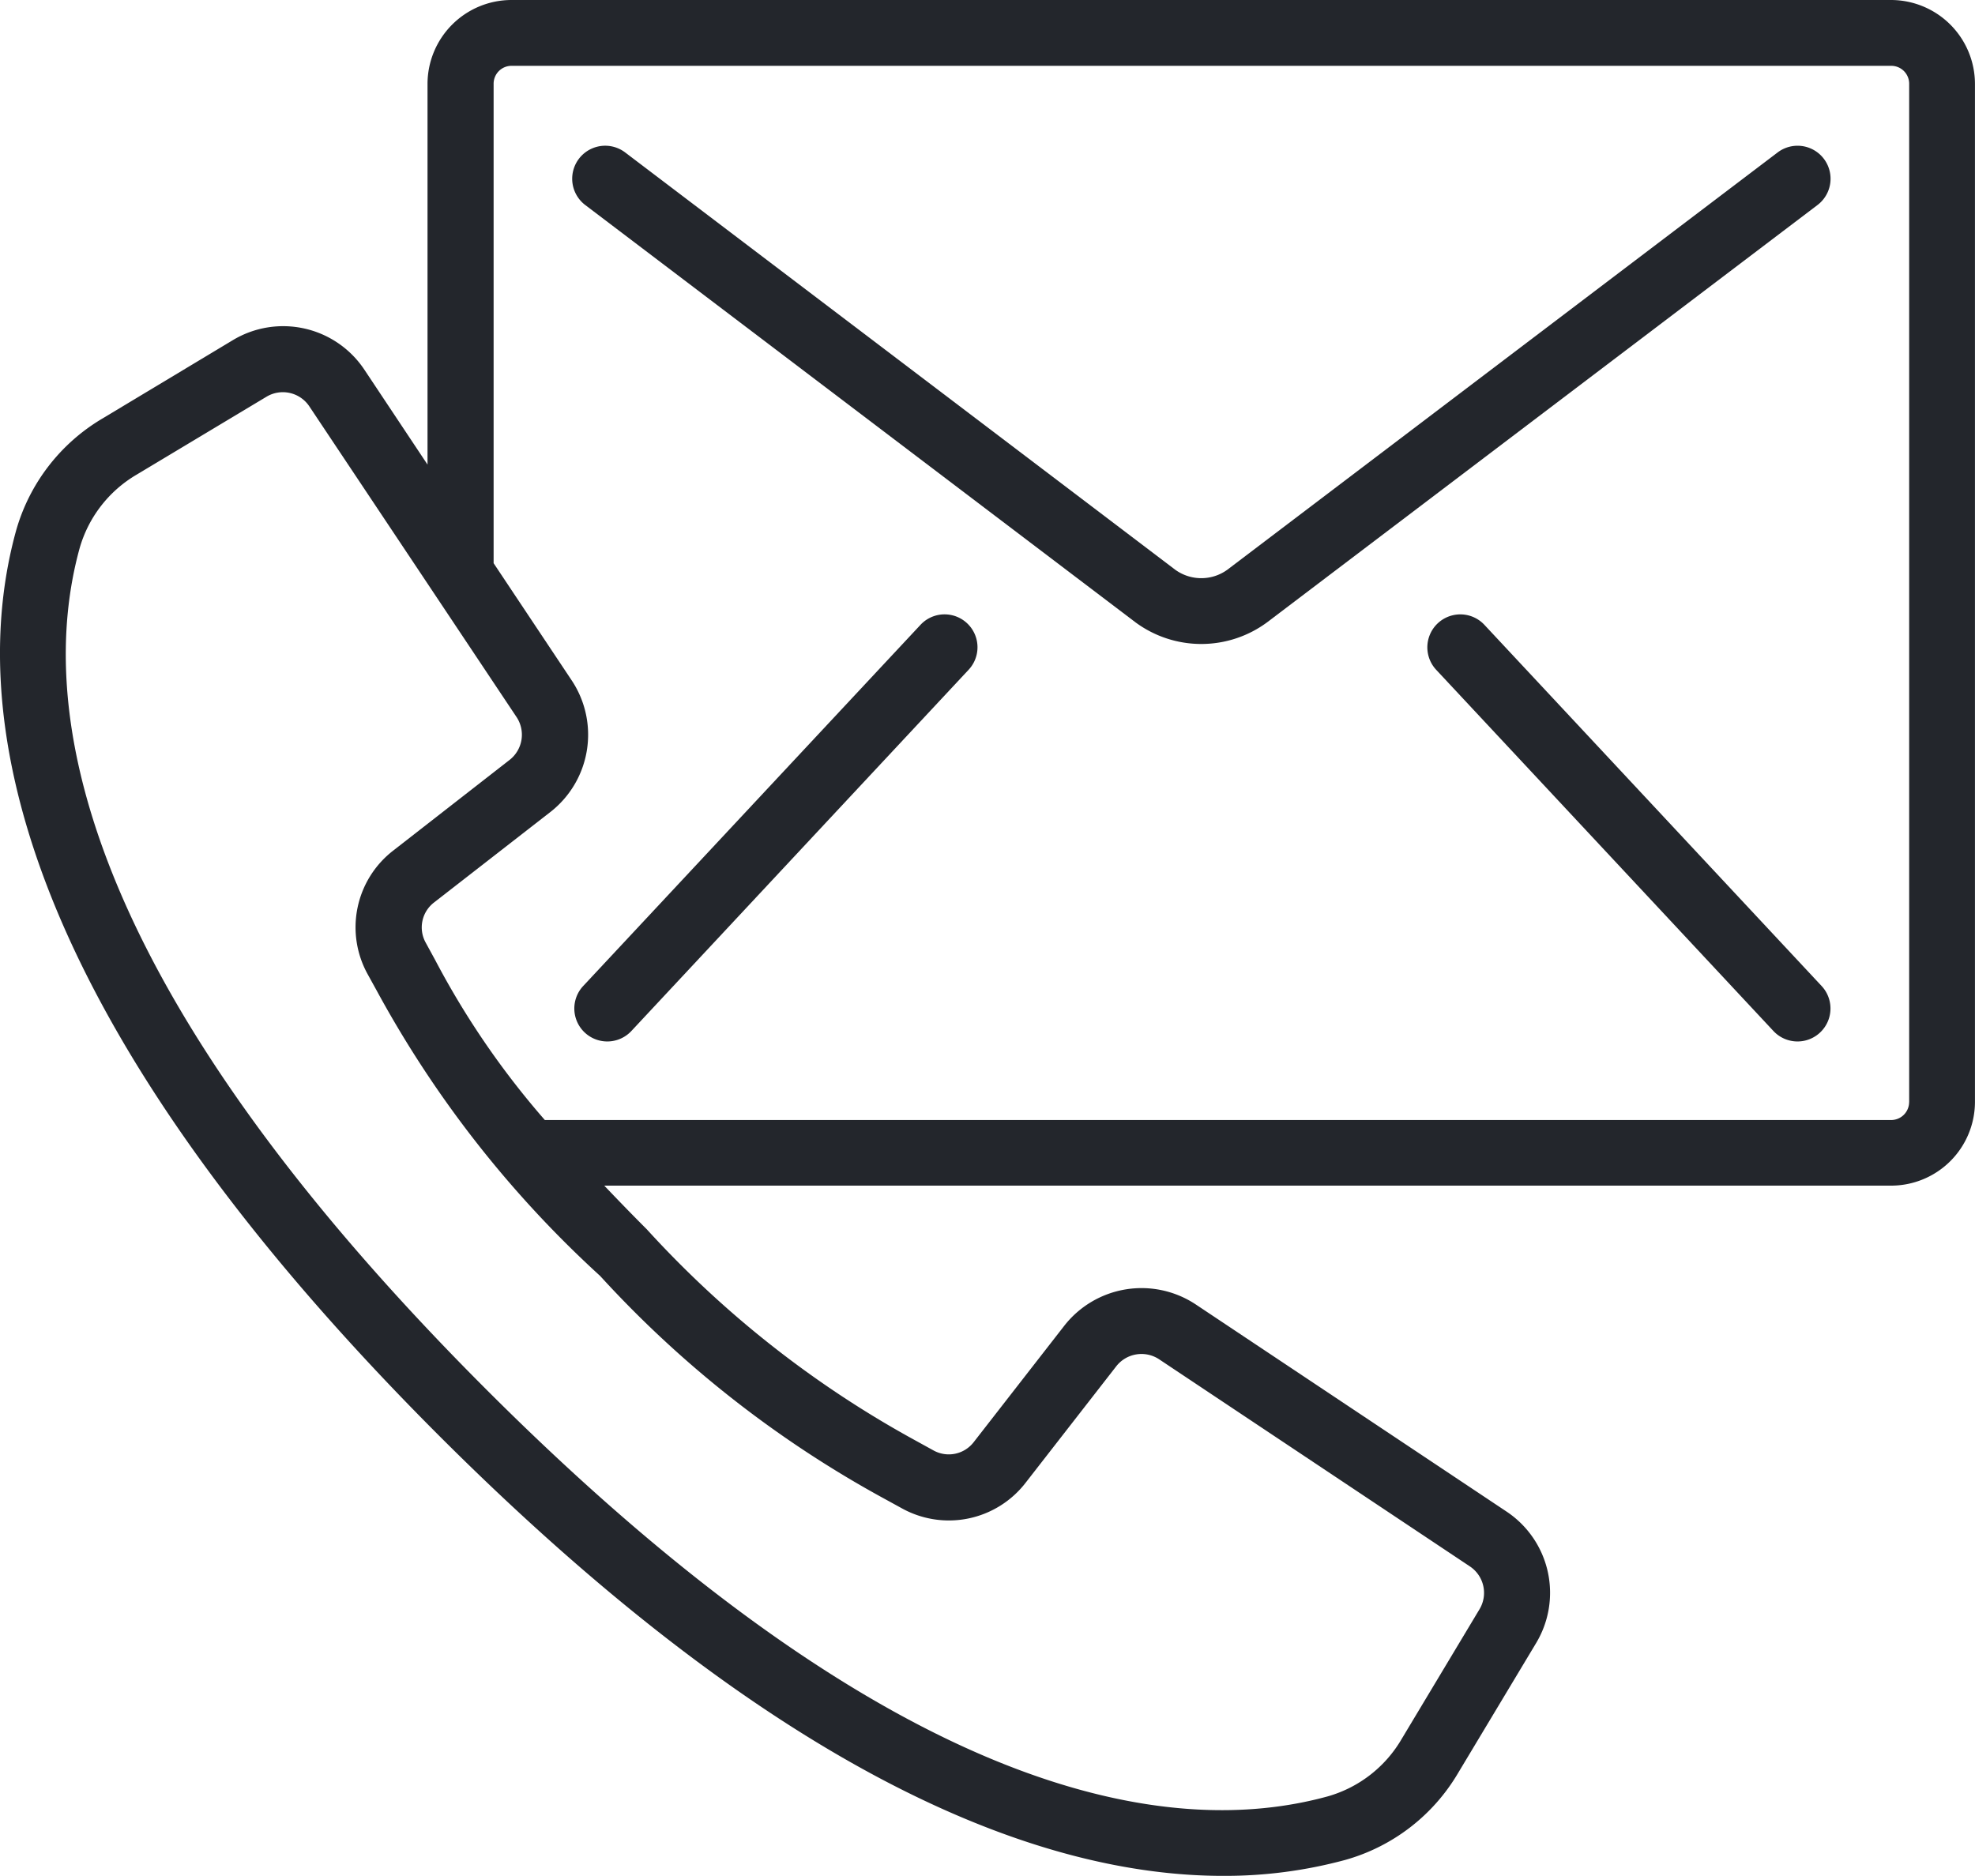 <svg xmlns="http://www.w3.org/2000/svg" width="45" height="42.747" viewBox="0 0 45 42.747"><defs><style>.a{fill:#23262c;}</style></defs><g transform="translate(-0.001 -12.813)"><g transform="translate(0.001 12.813)"><g transform="translate(0 0)"><path class="a" d="M43.088,12.813H11.655a1.915,1.915,0,0,0-1.913,1.913V23.4L8.305,21.24a2.223,2.223,0,0,0-3-.675L2.347,22.343A4.339,4.339,0,0,0,.365,24.914c-1.079,3.928-.278,10.7,9.655,20.63,7.9,7.891,13.789,10.016,17.848,10.016a10.48,10.48,0,0,0,2.783-.363,4.346,4.346,0,0,0,2.572-1.98L35,50.257a2.223,2.223,0,0,0-.675-3l-7.081-4.72a2.235,2.235,0,0,0-2.992.485l-2.062,2.65a.718.718,0,0,1-.918.194l-.392-.216a23.583,23.583,0,0,1-6.143-4.825c-.351-.351-.669-.68-.968-.994h29.32A1.911,1.911,0,0,0,45,37.931v-23.2A1.915,1.915,0,0,0,43.088,12.813ZM20.161,46.971l.381.209a2.21,2.21,0,0,0,2.832-.584l2.062-2.65a.729.729,0,0,1,.975-.158l7.081,4.72a.725.725,0,0,1,.22.975l-1.776,2.96a2.851,2.851,0,0,1-1.681,1.305c-3.546.975-9.752.15-19.172-9.27S.841,28.854,1.814,25.31a2.851,2.851,0,0,1,1.3-1.681l2.96-1.776a.725.725,0,0,1,.975.22l4.722,7.081a.728.728,0,0,1-.158.975L8.967,32.191a2.209,2.209,0,0,0-.584,2.831l.21.381a24.87,24.87,0,0,0,5.082,6.486A24.919,24.919,0,0,0,20.161,46.971ZM43.5,37.931a.41.41,0,0,1-.413.405H12.415a18.919,18.919,0,0,1-2.5-3.649L9.7,34.293a.716.716,0,0,1,.194-.917l2.651-2.062a2.234,2.234,0,0,0,.485-2.992l-1.782-2.675V14.726a.408.408,0,0,1,.413-.413H43.088a.408.408,0,0,1,.413.413v23.2Z" transform="translate(-0.001 -12.813)"/><path class="a" d="M175.779,50.74l-12.538,9.509a1.012,1.012,0,0,1-1.19,0L149.518,50.74a.75.75,0,1,0-.907,1.2l12.535,9.508a2.525,2.525,0,0,0,3,0l12.539-9.508a.75.75,0,0,0-.906-1.2Z" transform="translate(-135.275 -47.267)"/><path class="a" d="M156.7,172.62l-7.685,8.23a.75.75,0,0,0,1.1,1.023l7.685-8.233a.75.75,0,0,0-1.1-1.02Z" transform="translate(-135.728 -158.38)"/><path class="a" d="M371.251,172.317a.75.75,0,1,0-1.1,1.023l7.683,8.23a.75.75,0,1,0,1.1-1.023Z" transform="translate(-337.428 -158.077)"/></g></g></g></svg>